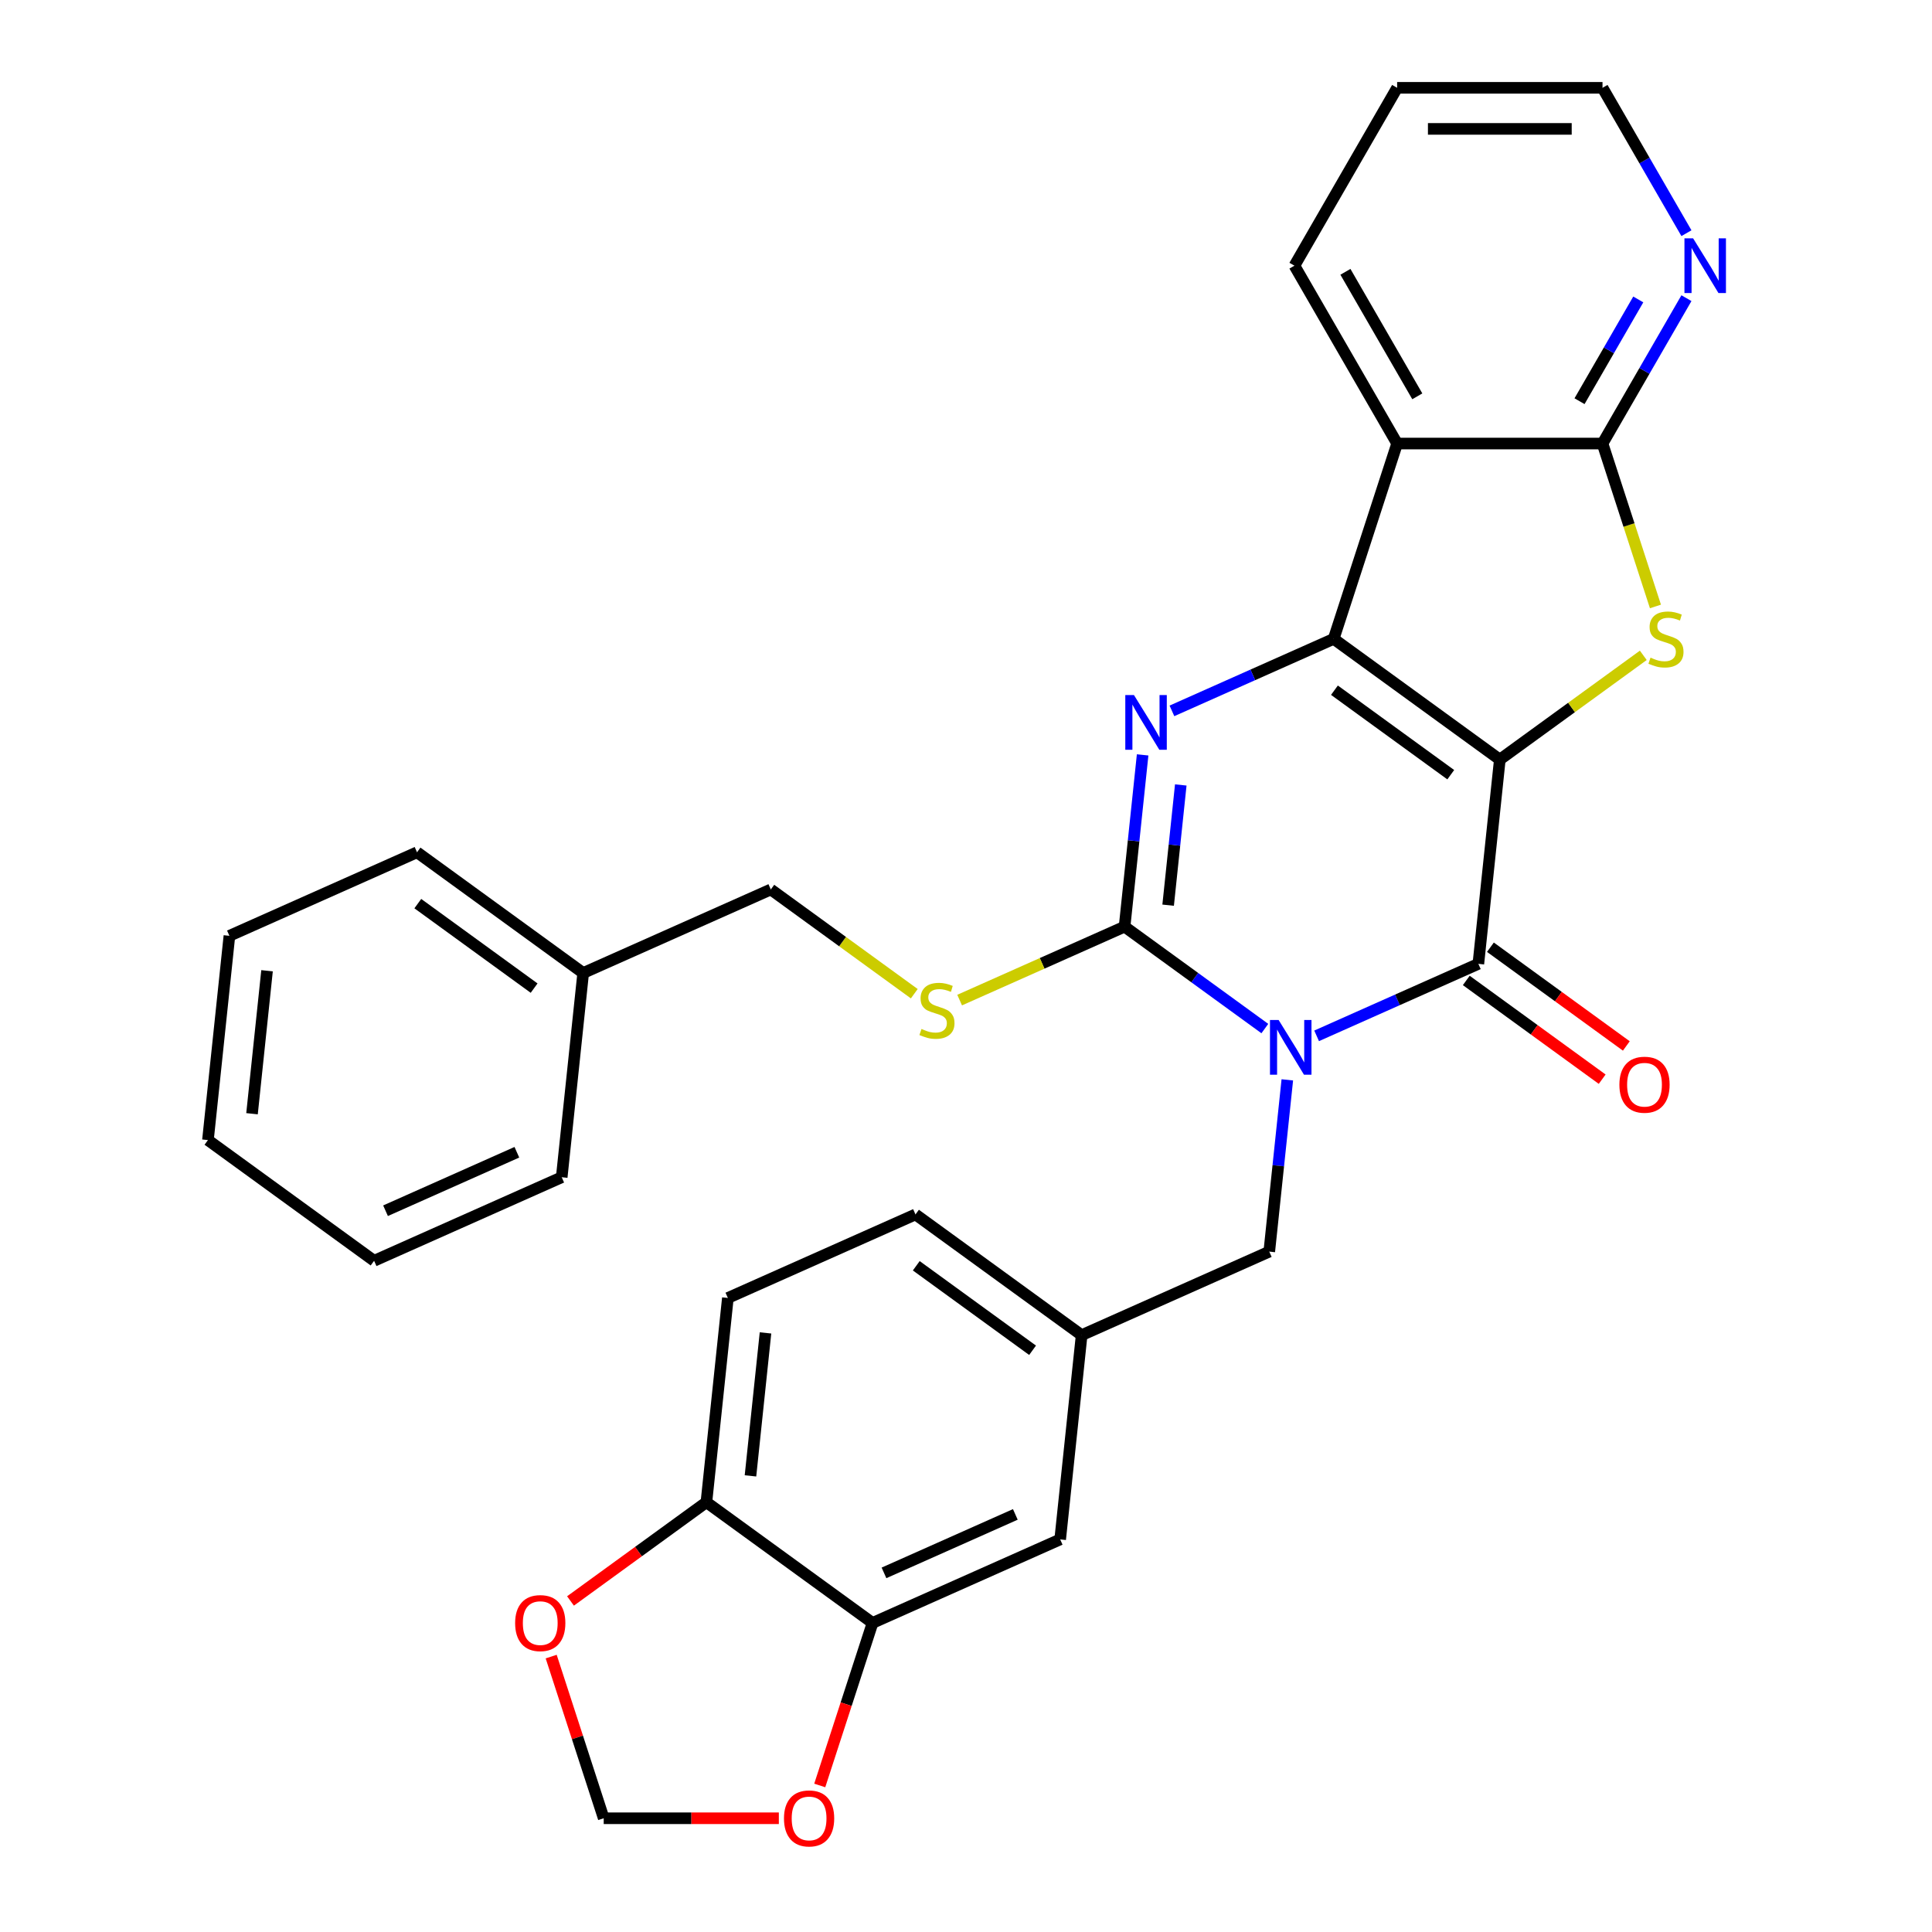 <?xml version='1.0' encoding='iso-8859-1'?>
<svg version='1.1' baseProfile='full'
              xmlns='http://www.w3.org/2000/svg'
                      xmlns:rdkit='http://www.rdkit.org/xml'
                      xmlns:xlink='http://www.w3.org/1999/xlink'
                  xml:space='preserve'
width='1000px' height='1000px' viewBox='0 0 1000 1000'>
<!-- END OF HEADER -->
<rect style='opacity:1.0;fill:#FFFFFF;stroke:none' width='1000' height='1000' x='0' y='0'> </rect>
<path class='bond-1' d='M 776.305,393.159 L 690.304,330.676' style='fill:none;fill-rule:evenodd;stroke:#000000;stroke-width:6px;stroke-linecap:butt;stroke-linejoin:miter;stroke-opacity:1' />
<path class='bond-1' d='M 750.908,400.986 L 690.708,357.248' style='fill:none;fill-rule:evenodd;stroke:#000000;stroke-width:6px;stroke-linecap:butt;stroke-linejoin:miter;stroke-opacity:1' />
<path class='bond-2' d='M 776.305,393.159 L 765.193,498.879' style='fill:none;fill-rule:evenodd;stroke:#000000;stroke-width:6px;stroke-linecap:butt;stroke-linejoin:miter;stroke-opacity:1' />
<path class='bond-5' d='M 776.305,393.159 L 813.436,366.181' style='fill:none;fill-rule:evenodd;stroke:#000000;stroke-width:6px;stroke-linecap:butt;stroke-linejoin:miter;stroke-opacity:1' />
<path class='bond-5' d='M 813.436,366.181 L 850.568,339.203' style='fill:none;fill-rule:evenodd;stroke:#CCCC00;stroke-width:6px;stroke-linecap:butt;stroke-linejoin:miter;stroke-opacity:1' />
<path class='bond-0' d='M 681.479,536.151 L 723.336,517.515' style='fill:none;fill-rule:evenodd;stroke:#0000FF;stroke-width:6px;stroke-linecap:butt;stroke-linejoin:miter;stroke-opacity:1' />
<path class='bond-0' d='M 723.336,517.515 L 765.193,498.879' style='fill:none;fill-rule:evenodd;stroke:#000000;stroke-width:6px;stroke-linecap:butt;stroke-linejoin:miter;stroke-opacity:1' />
<path class='bond-3' d='M 654.683,532.382 L 618.382,506.007' style='fill:none;fill-rule:evenodd;stroke:#0000FF;stroke-width:6px;stroke-linecap:butt;stroke-linejoin:miter;stroke-opacity:1' />
<path class='bond-3' d='M 618.382,506.007 L 582.08,479.633' style='fill:none;fill-rule:evenodd;stroke:#000000;stroke-width:6px;stroke-linecap:butt;stroke-linejoin:miter;stroke-opacity:1' />
<path class='bond-9' d='M 666.313,558.933 L 661.641,603.385' style='fill:none;fill-rule:evenodd;stroke:#0000FF;stroke-width:6px;stroke-linecap:butt;stroke-linejoin:miter;stroke-opacity:1' />
<path class='bond-9' d='M 661.641,603.385 L 656.969,647.836' style='fill:none;fill-rule:evenodd;stroke:#000000;stroke-width:6px;stroke-linecap:butt;stroke-linejoin:miter;stroke-opacity:1' />
<path class='bond-4' d='M 690.304,330.676 L 648.447,349.312' style='fill:none;fill-rule:evenodd;stroke:#000000;stroke-width:6px;stroke-linecap:butt;stroke-linejoin:miter;stroke-opacity:1' />
<path class='bond-4' d='M 648.447,349.312 L 606.59,367.948' style='fill:none;fill-rule:evenodd;stroke:#0000FF;stroke-width:6px;stroke-linecap:butt;stroke-linejoin:miter;stroke-opacity:1' />
<path class='bond-6' d='M 690.304,330.676 L 723.153,229.576' style='fill:none;fill-rule:evenodd;stroke:#000000;stroke-width:6px;stroke-linecap:butt;stroke-linejoin:miter;stroke-opacity:1' />
<path class='bond-12' d='M 758.945,507.479 L 794.116,533.032' style='fill:none;fill-rule:evenodd;stroke:#000000;stroke-width:6px;stroke-linecap:butt;stroke-linejoin:miter;stroke-opacity:1' />
<path class='bond-12' d='M 794.116,533.032 L 829.288,558.586' style='fill:none;fill-rule:evenodd;stroke:#FF0000;stroke-width:6px;stroke-linecap:butt;stroke-linejoin:miter;stroke-opacity:1' />
<path class='bond-12' d='M 771.441,490.279 L 806.613,515.832' style='fill:none;fill-rule:evenodd;stroke:#000000;stroke-width:6px;stroke-linecap:butt;stroke-linejoin:miter;stroke-opacity:1' />
<path class='bond-12' d='M 806.613,515.832 L 841.784,541.386' style='fill:none;fill-rule:evenodd;stroke:#FF0000;stroke-width:6px;stroke-linecap:butt;stroke-linejoin:miter;stroke-opacity:1' />
<path class='bond-8' d='M 582.08,479.633 L 539.393,498.638' style='fill:none;fill-rule:evenodd;stroke:#000000;stroke-width:6px;stroke-linecap:butt;stroke-linejoin:miter;stroke-opacity:1' />
<path class='bond-8' d='M 539.393,498.638 L 496.706,517.644' style='fill:none;fill-rule:evenodd;stroke:#CCCC00;stroke-width:6px;stroke-linecap:butt;stroke-linejoin:miter;stroke-opacity:1' />
<path class='bond-32' d='M 582.08,479.633 L 586.752,435.182' style='fill:none;fill-rule:evenodd;stroke:#000000;stroke-width:6px;stroke-linecap:butt;stroke-linejoin:miter;stroke-opacity:1' />
<path class='bond-32' d='M 586.752,435.182 L 591.424,390.73' style='fill:none;fill-rule:evenodd;stroke:#0000FF;stroke-width:6px;stroke-linecap:butt;stroke-linejoin:miter;stroke-opacity:1' />
<path class='bond-32' d='M 604.626,468.52 L 607.896,437.404' style='fill:none;fill-rule:evenodd;stroke:#000000;stroke-width:6px;stroke-linecap:butt;stroke-linejoin:miter;stroke-opacity:1' />
<path class='bond-32' d='M 607.896,437.404 L 611.167,406.288' style='fill:none;fill-rule:evenodd;stroke:#0000FF;stroke-width:6px;stroke-linecap:butt;stroke-linejoin:miter;stroke-opacity:1' />
<path class='bond-7' d='M 856.854,313.898 L 843.155,271.737' style='fill:none;fill-rule:evenodd;stroke:#CCCC00;stroke-width:6px;stroke-linecap:butt;stroke-linejoin:miter;stroke-opacity:1' />
<path class='bond-7' d='M 843.155,271.737 L 829.456,229.576' style='fill:none;fill-rule:evenodd;stroke:#000000;stroke-width:6px;stroke-linecap:butt;stroke-linejoin:miter;stroke-opacity:1' />
<path class='bond-22' d='M 723.153,229.576 L 670.002,137.515' style='fill:none;fill-rule:evenodd;stroke:#000000;stroke-width:6px;stroke-linecap:butt;stroke-linejoin:miter;stroke-opacity:1' />
<path class='bond-22' d='M 733.593,205.137 L 696.387,140.694' style='fill:none;fill-rule:evenodd;stroke:#000000;stroke-width:6px;stroke-linecap:butt;stroke-linejoin:miter;stroke-opacity:1' />
<path class='bond-31' d='M 723.153,229.576 L 829.456,229.576' style='fill:none;fill-rule:evenodd;stroke:#000000;stroke-width:6px;stroke-linecap:butt;stroke-linejoin:miter;stroke-opacity:1' />
<path class='bond-11' d='M 829.456,229.576 L 851.177,191.954' style='fill:none;fill-rule:evenodd;stroke:#000000;stroke-width:6px;stroke-linecap:butt;stroke-linejoin:miter;stroke-opacity:1' />
<path class='bond-11' d='M 851.177,191.954 L 872.898,154.333' style='fill:none;fill-rule:evenodd;stroke:#0000FF;stroke-width:6px;stroke-linecap:butt;stroke-linejoin:miter;stroke-opacity:1' />
<path class='bond-11' d='M 817.56,207.659 L 832.765,181.324' style='fill:none;fill-rule:evenodd;stroke:#000000;stroke-width:6px;stroke-linecap:butt;stroke-linejoin:miter;stroke-opacity:1' />
<path class='bond-11' d='M 832.765,181.324 L 847.969,154.989' style='fill:none;fill-rule:evenodd;stroke:#0000FF;stroke-width:6px;stroke-linecap:butt;stroke-linejoin:miter;stroke-opacity:1' />
<path class='bond-20' d='M 473.231,514.342 L 436.099,487.365' style='fill:none;fill-rule:evenodd;stroke:#CCCC00;stroke-width:6px;stroke-linecap:butt;stroke-linejoin:miter;stroke-opacity:1' />
<path class='bond-20' d='M 436.099,487.365 L 398.968,460.387' style='fill:none;fill-rule:evenodd;stroke:#000000;stroke-width:6px;stroke-linecap:butt;stroke-linejoin:miter;stroke-opacity:1' />
<path class='bond-18' d='M 656.969,647.836 L 559.857,691.073' style='fill:none;fill-rule:evenodd;stroke:#000000;stroke-width:6px;stroke-linecap:butt;stroke-linejoin:miter;stroke-opacity:1' />
<path class='bond-10' d='M 451.633,840.03 L 548.745,796.793' style='fill:none;fill-rule:evenodd;stroke:#000000;stroke-width:6px;stroke-linecap:butt;stroke-linejoin:miter;stroke-opacity:1' />
<path class='bond-10' d='M 457.553,814.122 L 525.531,783.856' style='fill:none;fill-rule:evenodd;stroke:#000000;stroke-width:6px;stroke-linecap:butt;stroke-linejoin:miter;stroke-opacity:1' />
<path class='bond-14' d='M 451.633,840.03 L 437.967,882.092' style='fill:none;fill-rule:evenodd;stroke:#000000;stroke-width:6px;stroke-linecap:butt;stroke-linejoin:miter;stroke-opacity:1' />
<path class='bond-14' d='M 437.967,882.092 L 424.3,924.153' style='fill:none;fill-rule:evenodd;stroke:#FF0000;stroke-width:6px;stroke-linecap:butt;stroke-linejoin:miter;stroke-opacity:1' />
<path class='bond-34' d='M 451.633,840.03 L 365.633,777.547' style='fill:none;fill-rule:evenodd;stroke:#000000;stroke-width:6px;stroke-linecap:butt;stroke-linejoin:miter;stroke-opacity:1' />
<path class='bond-24' d='M 872.898,120.698 L 851.177,83.076' style='fill:none;fill-rule:evenodd;stroke:#0000FF;stroke-width:6px;stroke-linecap:butt;stroke-linejoin:miter;stroke-opacity:1' />
<path class='bond-24' d='M 851.177,83.076 L 829.456,45.455' style='fill:none;fill-rule:evenodd;stroke:#000000;stroke-width:6px;stroke-linecap:butt;stroke-linejoin:miter;stroke-opacity:1' />
<path class='bond-13' d='M 365.633,777.547 L 376.744,671.827' style='fill:none;fill-rule:evenodd;stroke:#000000;stroke-width:6px;stroke-linecap:butt;stroke-linejoin:miter;stroke-opacity:1' />
<path class='bond-13' d='M 388.444,763.912 L 396.222,689.908' style='fill:none;fill-rule:evenodd;stroke:#000000;stroke-width:6px;stroke-linecap:butt;stroke-linejoin:miter;stroke-opacity:1' />
<path class='bond-15' d='M 365.633,777.547 L 330.461,803.101' style='fill:none;fill-rule:evenodd;stroke:#000000;stroke-width:6px;stroke-linecap:butt;stroke-linejoin:miter;stroke-opacity:1' />
<path class='bond-15' d='M 330.461,803.101 L 295.29,828.655' style='fill:none;fill-rule:evenodd;stroke:#FF0000;stroke-width:6px;stroke-linecap:butt;stroke-linejoin:miter;stroke-opacity:1' />
<path class='bond-16' d='M 403.126,941.13 L 357.804,941.13' style='fill:none;fill-rule:evenodd;stroke:#FF0000;stroke-width:6px;stroke-linecap:butt;stroke-linejoin:miter;stroke-opacity:1' />
<path class='bond-16' d='M 357.804,941.13 L 312.482,941.13' style='fill:none;fill-rule:evenodd;stroke:#000000;stroke-width:6px;stroke-linecap:butt;stroke-linejoin:miter;stroke-opacity:1' />
<path class='bond-35' d='M 285.292,857.448 L 298.887,899.289' style='fill:none;fill-rule:evenodd;stroke:#FF0000;stroke-width:6px;stroke-linecap:butt;stroke-linejoin:miter;stroke-opacity:1' />
<path class='bond-35' d='M 298.887,899.289 L 312.482,941.13' style='fill:none;fill-rule:evenodd;stroke:#000000;stroke-width:6px;stroke-linecap:butt;stroke-linejoin:miter;stroke-opacity:1' />
<path class='bond-17' d='M 548.745,796.793 L 559.857,691.073' style='fill:none;fill-rule:evenodd;stroke:#000000;stroke-width:6px;stroke-linecap:butt;stroke-linejoin:miter;stroke-opacity:1' />
<path class='bond-21' d='M 559.857,691.073 L 473.857,628.59' style='fill:none;fill-rule:evenodd;stroke:#000000;stroke-width:6px;stroke-linecap:butt;stroke-linejoin:miter;stroke-opacity:1' />
<path class='bond-21' d='M 534.46,698.901 L 474.26,655.163' style='fill:none;fill-rule:evenodd;stroke:#000000;stroke-width:6px;stroke-linecap:butt;stroke-linejoin:miter;stroke-opacity:1' />
<path class='bond-19' d='M 376.744,671.827 L 473.857,628.59' style='fill:none;fill-rule:evenodd;stroke:#000000;stroke-width:6px;stroke-linecap:butt;stroke-linejoin:miter;stroke-opacity:1' />
<path class='bond-23' d='M 398.968,460.387 L 301.856,503.624' style='fill:none;fill-rule:evenodd;stroke:#000000;stroke-width:6px;stroke-linecap:butt;stroke-linejoin:miter;stroke-opacity:1' />
<path class='bond-27' d='M 670.002,137.515 L 723.153,45.455' style='fill:none;fill-rule:evenodd;stroke:#000000;stroke-width:6px;stroke-linecap:butt;stroke-linejoin:miter;stroke-opacity:1' />
<path class='bond-25' d='M 301.856,503.624 L 215.855,441.141' style='fill:none;fill-rule:evenodd;stroke:#000000;stroke-width:6px;stroke-linecap:butt;stroke-linejoin:miter;stroke-opacity:1' />
<path class='bond-25' d='M 276.459,511.452 L 216.258,467.714' style='fill:none;fill-rule:evenodd;stroke:#000000;stroke-width:6px;stroke-linecap:butt;stroke-linejoin:miter;stroke-opacity:1' />
<path class='bond-26' d='M 301.856,503.624 L 290.744,609.344' style='fill:none;fill-rule:evenodd;stroke:#000000;stroke-width:6px;stroke-linecap:butt;stroke-linejoin:miter;stroke-opacity:1' />
<path class='bond-33' d='M 829.456,45.455 L 723.153,45.455' style='fill:none;fill-rule:evenodd;stroke:#000000;stroke-width:6px;stroke-linecap:butt;stroke-linejoin:miter;stroke-opacity:1' />
<path class='bond-33' d='M 813.511,66.715 L 739.099,66.715' style='fill:none;fill-rule:evenodd;stroke:#000000;stroke-width:6px;stroke-linecap:butt;stroke-linejoin:miter;stroke-opacity:1' />
<path class='bond-28' d='M 215.855,441.141 L 118.743,484.378' style='fill:none;fill-rule:evenodd;stroke:#000000;stroke-width:6px;stroke-linecap:butt;stroke-linejoin:miter;stroke-opacity:1' />
<path class='bond-29' d='M 290.744,609.344 L 193.632,652.581' style='fill:none;fill-rule:evenodd;stroke:#000000;stroke-width:6px;stroke-linecap:butt;stroke-linejoin:miter;stroke-opacity:1' />
<path class='bond-29' d='M 267.53,596.407 L 199.551,626.673' style='fill:none;fill-rule:evenodd;stroke:#000000;stroke-width:6px;stroke-linecap:butt;stroke-linejoin:miter;stroke-opacity:1' />
<path class='bond-36' d='M 118.743,484.378 L 107.631,590.098' style='fill:none;fill-rule:evenodd;stroke:#000000;stroke-width:6px;stroke-linecap:butt;stroke-linejoin:miter;stroke-opacity:1' />
<path class='bond-36' d='M 138.22,502.458 L 130.442,576.463' style='fill:none;fill-rule:evenodd;stroke:#000000;stroke-width:6px;stroke-linecap:butt;stroke-linejoin:miter;stroke-opacity:1' />
<path class='bond-30' d='M 193.632,652.581 L 107.631,590.098' style='fill:none;fill-rule:evenodd;stroke:#000000;stroke-width:6px;stroke-linecap:butt;stroke-linejoin:miter;stroke-opacity:1' />
<path  class='atom-1' d='M 661.821 527.956
L 671.101 542.956
Q 672.021 544.436, 673.501 547.116
Q 674.981 549.796, 675.061 549.956
L 675.061 527.956
L 678.821 527.956
L 678.821 556.276
L 674.941 556.276
L 664.981 539.876
Q 663.821 537.956, 662.581 535.756
Q 661.381 533.556, 661.021 532.876
L 661.021 556.276
L 657.341 556.276
L 657.341 527.956
L 661.821 527.956
' fill='#0000FF'/>
<path  class='atom-5' d='M 586.932 359.753
L 596.212 374.753
Q 597.132 376.233, 598.612 378.913
Q 600.092 381.593, 600.172 381.753
L 600.172 359.753
L 603.932 359.753
L 603.932 388.073
L 600.052 388.073
L 590.092 371.673
Q 588.932 369.753, 587.692 367.553
Q 586.492 365.353, 586.132 364.673
L 586.132 388.073
L 582.452 388.073
L 582.452 359.753
L 586.932 359.753
' fill='#0000FF'/>
<path  class='atom-6' d='M 854.305 340.396
Q 854.625 340.516, 855.945 341.076
Q 857.265 341.636, 858.705 341.996
Q 860.185 342.316, 861.625 342.316
Q 864.305 342.316, 865.865 341.036
Q 867.425 339.716, 867.425 337.436
Q 867.425 335.876, 866.625 334.916
Q 865.865 333.956, 864.665 333.436
Q 863.465 332.916, 861.465 332.316
Q 858.945 331.556, 857.425 330.836
Q 855.945 330.116, 854.865 328.596
Q 853.825 327.076, 853.825 324.516
Q 853.825 320.956, 856.225 318.756
Q 858.665 316.556, 863.465 316.556
Q 866.745 316.556, 870.465 318.116
L 869.545 321.196
Q 866.145 319.796, 863.585 319.796
Q 860.825 319.796, 859.305 320.956
Q 857.785 322.076, 857.825 324.036
Q 857.825 325.556, 858.585 326.476
Q 859.385 327.396, 860.505 327.916
Q 861.665 328.436, 863.585 329.036
Q 866.145 329.836, 867.665 330.636
Q 869.185 331.436, 870.265 333.076
Q 871.385 334.676, 871.385 337.436
Q 871.385 341.356, 868.745 343.476
Q 866.145 345.556, 861.785 345.556
Q 859.265 345.556, 857.345 344.996
Q 855.465 344.476, 853.225 343.556
L 854.305 340.396
' fill='#CCCC00'/>
<path  class='atom-9' d='M 476.968 532.59
Q 477.288 532.71, 478.608 533.27
Q 479.928 533.83, 481.368 534.19
Q 482.848 534.51, 484.288 534.51
Q 486.968 534.51, 488.528 533.23
Q 490.088 531.91, 490.088 529.63
Q 490.088 528.07, 489.288 527.11
Q 488.528 526.15, 487.328 525.63
Q 486.128 525.11, 484.128 524.51
Q 481.608 523.75, 480.088 523.03
Q 478.608 522.31, 477.528 520.79
Q 476.488 519.27, 476.488 516.71
Q 476.488 513.15, 478.888 510.95
Q 481.328 508.75, 486.128 508.75
Q 489.408 508.75, 493.128 510.31
L 492.208 513.39
Q 488.808 511.99, 486.248 511.99
Q 483.488 511.99, 481.968 513.15
Q 480.448 514.27, 480.488 516.23
Q 480.488 517.75, 481.248 518.67
Q 482.048 519.59, 483.168 520.11
Q 484.328 520.63, 486.248 521.23
Q 488.808 522.03, 490.328 522.83
Q 491.848 523.63, 492.928 525.27
Q 494.048 526.87, 494.048 529.63
Q 494.048 533.55, 491.408 535.67
Q 488.808 537.75, 484.448 537.75
Q 481.928 537.75, 480.008 537.19
Q 478.128 536.67, 475.888 535.75
L 476.968 532.59
' fill='#CCCC00'/>
<path  class='atom-12' d='M 876.347 123.355
L 885.627 138.355
Q 886.547 139.835, 888.027 142.515
Q 889.507 145.195, 889.587 145.355
L 889.587 123.355
L 893.347 123.355
L 893.347 151.675
L 889.467 151.675
L 879.507 135.275
Q 878.347 133.355, 877.107 131.155
Q 875.907 128.955, 875.547 128.275
L 875.547 151.675
L 871.867 151.675
L 871.867 123.355
L 876.347 123.355
' fill='#0000FF'/>
<path  class='atom-13' d='M 838.194 561.442
Q 838.194 554.642, 841.554 550.842
Q 844.914 547.042, 851.194 547.042
Q 857.474 547.042, 860.834 550.842
Q 864.194 554.642, 864.194 561.442
Q 864.194 568.322, 860.794 572.242
Q 857.394 576.122, 851.194 576.122
Q 844.954 576.122, 841.554 572.242
Q 838.194 568.362, 838.194 561.442
M 851.194 572.922
Q 855.514 572.922, 857.834 570.042
Q 860.194 567.122, 860.194 561.442
Q 860.194 555.882, 857.834 553.082
Q 855.514 550.242, 851.194 550.242
Q 846.874 550.242, 844.514 553.042
Q 842.194 555.842, 842.194 561.442
Q 842.194 567.162, 844.514 570.042
Q 846.874 572.922, 851.194 572.922
' fill='#FF0000'/>
<path  class='atom-15' d='M 405.784 941.21
Q 405.784 934.41, 409.144 930.61
Q 412.504 926.81, 418.784 926.81
Q 425.064 926.81, 428.424 930.61
Q 431.784 934.41, 431.784 941.21
Q 431.784 948.09, 428.384 952.01
Q 424.984 955.89, 418.784 955.89
Q 412.544 955.89, 409.144 952.01
Q 405.784 948.13, 405.784 941.21
M 418.784 952.69
Q 423.104 952.69, 425.424 949.81
Q 427.784 946.89, 427.784 941.21
Q 427.784 935.65, 425.424 932.85
Q 423.104 930.01, 418.784 930.01
Q 414.464 930.01, 412.104 932.81
Q 409.784 935.61, 409.784 941.21
Q 409.784 946.93, 412.104 949.81
Q 414.464 952.69, 418.784 952.69
' fill='#FF0000'/>
<path  class='atom-16' d='M 266.632 840.11
Q 266.632 833.31, 269.992 829.51
Q 273.352 825.71, 279.632 825.71
Q 285.912 825.71, 289.272 829.51
Q 292.632 833.31, 292.632 840.11
Q 292.632 846.99, 289.232 850.91
Q 285.832 854.79, 279.632 854.79
Q 273.392 854.79, 269.992 850.91
Q 266.632 847.03, 266.632 840.11
M 279.632 851.59
Q 283.952 851.59, 286.272 848.71
Q 288.632 845.79, 288.632 840.11
Q 288.632 834.55, 286.272 831.75
Q 283.952 828.91, 279.632 828.91
Q 275.312 828.91, 272.952 831.71
Q 270.632 834.51, 270.632 840.11
Q 270.632 845.83, 272.952 848.71
Q 275.312 851.59, 279.632 851.59
' fill='#FF0000'/>
</svg>
